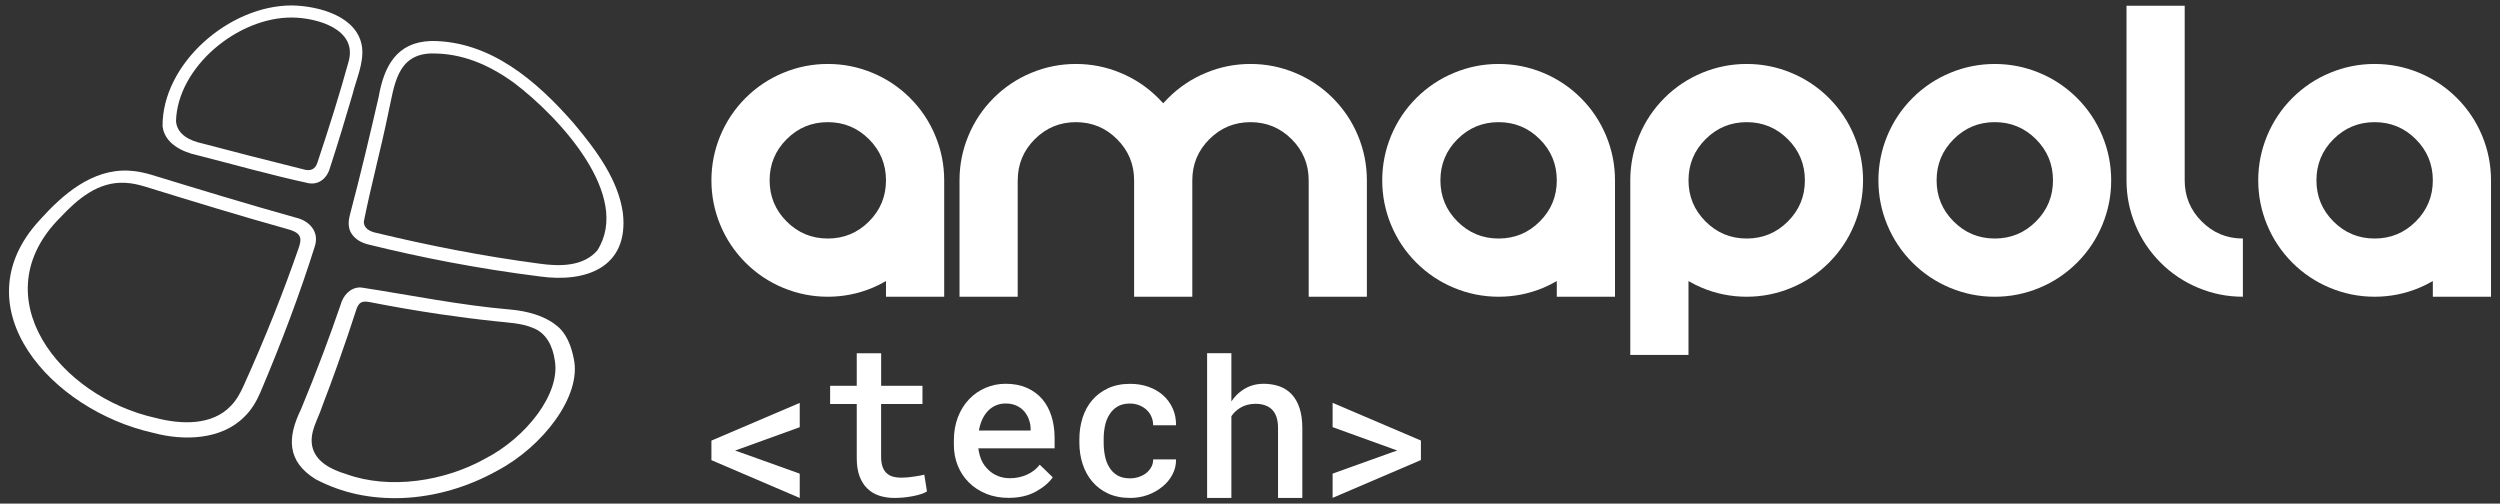 <svg width="139" height="28" viewBox="0 0 139 28" fill="none" xmlns="http://www.w3.org/2000/svg">
<rect x="0" y="0" width="139" height="28" fill="#333333" stroke="none"/>
<path d="M6.985 10.166C7.363 10.183 7.746 10.278 8.111 10.389C10.667 11.178 13.275 11.981 15.997 12.741C16.241 12.807 16.562 12.917 16.66 13.143C16.748 13.329 16.68 13.577 16.611 13.775C15.759 16.237 14.744 18.799 13.538 21.463C13.358 21.86 13.145 22.25 12.843 22.558C11.79 23.678 10.063 23.6 8.675 23.242C3.28 22.056 -1.043 16.471 3.36 12.084C4.311 11.066 5.468 10.079 6.957 10.166M7.145 9.487C5.107 9.396 3.479 10.815 2.19 12.255C-2.257 17.097 2.849 22.81 8.527 24.069C10.195 24.517 12.283 24.469 13.566 23.193C13.975 22.803 14.258 22.33 14.48 21.808C15.661 19.023 16.68 16.313 17.501 13.705C17.766 12.905 17.227 12.282 16.455 12.103C13.682 11.327 11.03 10.517 8.431 9.722C8.039 9.603 7.588 9.507 7.2 9.492H7.145V9.487Z" fill="white"/>
<path d="M16.271 0.975C17.641 0.996 19.841 1.615 19.397 3.37C18.883 5.246 18.294 7.099 17.659 9.008C17.54 9.432 17.245 9.536 16.843 9.408C14.941 8.939 13.083 8.457 11.256 7.977C10.599 7.84 9.843 7.499 9.786 6.735C9.87 3.732 13.209 0.951 16.241 0.975M16.226 0.303C12.72 0.298 9.014 3.554 9.038 7.022C9.156 7.983 10.129 8.45 10.987 8.634C13.002 9.148 15.063 9.732 17.162 10.187C17.773 10.294 18.224 9.851 18.361 9.286C18.804 7.926 19.209 6.585 19.598 5.255C19.809 4.398 20.235 3.516 20.131 2.623C19.896 0.913 17.76 0.343 16.281 0.303H16.226Z" fill="white"/>
<path d="M20.117 16.801C20.248 16.749 20.416 16.771 20.562 16.798C21.846 17.048 23.161 17.279 24.51 17.476C25.525 17.625 26.558 17.758 27.613 17.868C28.265 17.939 29.02 17.973 29.602 18.222C30.355 18.485 30.728 19.23 30.841 20.004C31.198 21.877 29.239 24.338 26.983 25.497C24.726 26.76 21.665 27.238 19.24 26.357C18.448 26.117 17.534 25.689 17.355 24.792C17.211 24.001 17.668 23.346 17.917 22.583C18.221 21.795 18.518 20.987 18.795 20.209C19.164 19.178 19.5 18.165 19.823 17.179C19.877 17.027 19.957 16.872 20.1 16.808L20.119 16.8L20.117 16.801ZM20.004 15.981C19.462 15.995 19.07 16.443 18.938 16.944C18.631 17.835 18.306 18.744 17.958 19.669C17.578 20.675 17.162 21.728 16.736 22.754C15.97 24.322 15.941 25.639 17.537 26.638C19.021 27.421 20.614 27.751 22.367 27.69C24.201 27.617 26.039 27.071 27.65 26.168C30.201 24.82 32.343 22.008 31.905 19.959C31.765 19.248 31.497 18.494 30.892 18.061C30.262 17.551 29.267 17.286 28.384 17.212C25.559 16.969 22.834 16.408 20.097 15.987C20.067 15.984 20.036 15.983 20.002 15.984L20.004 15.981Z" fill="white"/>
<path d="M24.015 2.972C25.632 2.963 27.091 3.534 28.567 4.596C31.137 6.539 35.143 10.897 33.208 13.927C32.424 14.833 31.087 14.817 29.983 14.658C26.731 14.228 23.747 13.627 20.931 12.95C20.586 12.88 20.204 12.704 20.232 12.3C20.641 10.266 21.178 8.292 21.59 6.281C21.929 4.788 22.039 3.025 23.988 2.97M23.954 2.28C22.038 2.344 21.346 3.703 21.052 5.399C20.808 6.454 20.565 7.498 20.308 8.565C20.043 9.668 19.758 10.79 19.46 11.925C19.362 12.294 19.332 12.693 19.566 13.018C19.759 13.313 20.104 13.493 20.434 13.582C23.447 14.326 26.555 14.934 30.011 15.37C32.586 15.732 34.968 14.867 34.634 11.858C34.383 10.015 33.172 8.373 31.918 6.879C29.812 4.459 27.249 2.289 24.01 2.278H23.955L23.954 2.28Z" fill="white"/>
<path d="M48.989 21.451H51.289V22.462H48.989V25.384C48.989 25.61 49.016 25.799 49.071 25.952C49.126 26.105 49.202 26.224 49.3 26.311C49.398 26.401 49.514 26.465 49.651 26.503C49.786 26.54 49.935 26.559 50.097 26.559C50.213 26.559 50.335 26.553 50.459 26.543C50.584 26.531 50.704 26.516 50.82 26.498C50.933 26.483 51.039 26.465 51.14 26.445C51.24 26.424 51.325 26.406 51.391 26.391L51.539 27.324C51.441 27.385 51.323 27.435 51.186 27.479C51.049 27.522 50.901 27.559 50.743 27.588C50.585 27.618 50.42 27.642 50.249 27.66C50.078 27.676 49.907 27.685 49.737 27.685C49.428 27.685 49.145 27.644 48.886 27.559C48.629 27.474 48.407 27.342 48.223 27.16C48.038 26.983 47.894 26.756 47.79 26.476C47.686 26.198 47.635 25.861 47.635 25.47V22.464H46.155V21.452H47.635V19.641H48.992V21.452L48.989 21.451Z" fill="white"/>
<path d="M54.835 27.453C54.46 27.303 54.139 27.093 53.871 26.825C53.603 26.562 53.397 26.25 53.252 25.89C53.107 25.53 53.035 25.142 53.035 24.724V24.491C53.035 24.012 53.111 23.58 53.261 23.191C53.411 22.803 53.62 22.471 53.883 22.196C54.146 21.921 54.453 21.71 54.801 21.561C55.149 21.412 55.521 21.338 55.916 21.338C56.357 21.338 56.747 21.412 57.086 21.561C57.425 21.71 57.709 21.916 57.94 22.18C58.169 22.448 58.343 22.766 58.46 23.135C58.576 23.504 58.636 23.907 58.636 24.344V24.926H54.398V24.954C54.439 25.222 54.503 25.447 54.59 25.627C54.676 25.808 54.795 25.969 54.945 26.113C55.095 26.263 55.274 26.381 55.479 26.464C55.684 26.547 55.909 26.589 56.154 26.589C56.489 26.589 56.803 26.523 57.093 26.394C57.383 26.265 57.623 26.079 57.81 25.838L58.533 26.538C58.329 26.833 58.018 27.096 57.597 27.33C57.178 27.563 56.669 27.681 56.074 27.681C55.622 27.681 55.208 27.605 54.834 27.455L54.835 27.453ZM55.378 22.538C55.214 22.608 55.069 22.706 54.941 22.836C54.813 22.968 54.706 23.126 54.618 23.31C54.532 23.495 54.468 23.705 54.426 23.938H57.303V23.847C57.303 23.67 57.27 23.495 57.206 23.319C57.142 23.144 57.051 22.991 56.935 22.858C56.822 22.73 56.68 22.628 56.508 22.55C56.337 22.473 56.138 22.434 55.912 22.434C55.72 22.434 55.542 22.468 55.378 22.538Z" fill="white"/>
<path d="M63.319 26.517C63.475 26.467 63.613 26.394 63.733 26.3C63.849 26.207 63.943 26.095 64.013 25.967C64.083 25.839 64.117 25.698 64.117 25.543H65.389C65.392 25.841 65.327 26.12 65.188 26.382C65.052 26.644 64.865 26.869 64.632 27.057C64.394 27.254 64.122 27.407 63.815 27.519C63.509 27.63 63.185 27.685 62.846 27.685C62.374 27.685 61.963 27.603 61.611 27.44C61.258 27.276 60.965 27.054 60.732 26.776C60.494 26.498 60.315 26.172 60.195 25.802C60.074 25.431 60.013 25.034 60.013 24.612V24.414C60.013 23.996 60.073 23.6 60.192 23.227C60.311 22.854 60.488 22.528 60.726 22.25C60.964 21.971 61.258 21.75 61.611 21.586C61.963 21.423 62.372 21.341 62.84 21.341C63.208 21.341 63.55 21.397 63.866 21.51C64.18 21.623 64.451 21.781 64.677 21.985C64.903 22.189 65.078 22.431 65.205 22.714C65.331 22.996 65.392 23.307 65.388 23.646H64.116C64.116 23.481 64.085 23.324 64.022 23.178C63.96 23.031 63.872 22.903 63.759 22.794C63.641 22.686 63.503 22.598 63.344 22.534C63.183 22.47 63.011 22.437 62.826 22.437C62.544 22.437 62.309 22.495 62.123 22.61C61.937 22.724 61.788 22.875 61.679 23.059C61.562 23.243 61.48 23.455 61.434 23.691C61.386 23.929 61.364 24.17 61.364 24.414V24.612C61.364 24.86 61.388 25.104 61.434 25.344C61.48 25.583 61.562 25.793 61.673 25.974C61.782 26.163 61.931 26.314 62.12 26.427C62.309 26.54 62.544 26.596 62.826 26.596C62.996 26.596 63.158 26.571 63.316 26.52L63.319 26.517Z" fill="white"/>
<path d="M68.729 21.988C68.827 21.887 68.93 21.798 69.04 21.722C69.209 21.597 69.397 21.503 69.602 21.436C69.807 21.371 70.024 21.338 70.255 21.338C70.575 21.338 70.868 21.386 71.134 21.479C71.4 21.573 71.626 21.72 71.815 21.92C72.004 22.119 72.15 22.375 72.253 22.686C72.357 22.997 72.409 23.368 72.409 23.801V27.684H71.058V23.791C71.058 23.565 71.031 23.367 70.976 23.197C70.921 23.028 70.841 22.891 70.737 22.785C70.628 22.672 70.494 22.589 70.338 22.534C70.182 22.479 70.002 22.452 69.798 22.452C69.641 22.452 69.49 22.471 69.349 22.509C69.208 22.546 69.078 22.601 68.962 22.672C68.864 22.729 68.773 22.797 68.689 22.876C68.604 22.955 68.529 23.044 68.465 23.142V27.685H67.115V19.639H68.465V22.321C68.544 22.201 68.633 22.089 68.732 21.988H68.729Z" fill="white"/>
<path d="M39.555 25.582V24.497L44.465 22.401V23.752L41.217 24.927L40.872 25.052L41.217 25.171L44.465 26.336V27.687L39.555 25.585V25.582Z" fill="white"/>
<path d="M74.093 27.684V26.333L77.341 25.168L77.686 25.049L77.341 24.924L74.093 23.749V22.398L79.003 24.494V25.579L74.093 27.681V27.684Z" fill="white"/>
<path d="M49.261 15.626C49.017 15.769 48.764 15.895 48.503 16.005C47.71 16.334 46.884 16.498 46.026 16.498C45.168 16.498 44.341 16.334 43.549 16.005C42.756 15.677 42.057 15.21 41.45 14.603C40.843 13.996 40.376 13.296 40.047 12.504C39.719 11.712 39.555 10.885 39.555 10.027C39.555 9.169 39.719 8.342 40.047 7.55C40.376 6.759 40.843 6.058 41.45 5.451C42.057 4.844 42.756 4.377 43.549 4.049C44.341 3.72 45.168 3.556 46.026 3.556C46.884 3.556 47.711 3.72 48.503 4.049C49.294 4.377 49.995 4.844 50.602 5.451C51.209 6.058 51.676 6.757 52.004 7.55C52.333 8.343 52.497 9.169 52.497 10.027V16.499H49.261V15.627V15.626ZM46.026 6.792C45.132 6.792 44.37 7.107 43.738 7.739C43.106 8.371 42.791 9.134 42.791 10.027C42.791 10.919 43.106 11.683 43.738 12.315C44.37 12.947 45.132 13.262 46.026 13.262C46.92 13.262 47.682 12.947 48.314 12.315C48.946 11.683 49.261 10.921 49.261 10.027C49.261 9.133 48.946 8.371 48.314 7.739C47.682 7.107 46.919 6.792 46.026 6.792Z" fill="white"/>
<path d="M56.584 10.027V16.499H53.349V10.027C53.349 9.167 53.513 8.342 53.842 7.55C54.17 6.759 54.637 6.058 55.244 5.451C55.851 4.844 56.55 4.377 57.343 4.049C58.135 3.72 58.962 3.556 59.82 3.556C60.678 3.556 61.505 3.72 62.297 4.049C63.088 4.377 63.789 4.844 64.396 5.451C64.488 5.543 64.582 5.64 64.674 5.741C64.766 5.64 64.86 5.543 64.952 5.451C65.559 4.844 66.258 4.377 67.051 4.049C67.842 3.72 68.669 3.556 69.528 3.556C70.386 3.556 71.213 3.72 72.004 4.049C72.796 4.377 73.496 4.844 74.103 5.451C74.71 6.058 75.177 6.757 75.506 7.55C75.835 8.343 75.998 9.169 75.998 10.027V16.499H72.763V10.027C72.763 9.134 72.448 8.371 71.815 7.739C71.183 7.107 70.42 6.792 69.528 6.792C68.635 6.792 67.872 7.107 67.24 7.739C66.608 8.371 66.292 9.134 66.292 10.027V16.499H63.057V10.027C63.057 9.134 62.741 8.371 62.109 7.739C61.477 7.107 60.714 6.792 59.821 6.792C58.929 6.792 58.166 7.107 57.534 7.739C56.901 8.371 56.586 9.134 56.586 10.027H56.584Z" fill="white"/>
<path d="M86.558 15.626C86.314 15.769 86.061 15.895 85.8 16.005C85.008 16.334 84.181 16.498 83.323 16.498C82.465 16.498 81.638 16.334 80.846 16.005C80.055 15.677 79.354 15.21 78.747 14.603C78.14 13.996 77.673 13.296 77.344 12.504C77.016 11.712 76.852 10.885 76.852 10.027C76.852 9.169 77.017 8.342 77.344 7.55C77.673 6.759 78.14 6.058 78.747 5.451C79.354 4.844 80.053 4.377 80.846 4.049C81.638 3.72 82.465 3.556 83.323 3.556C84.181 3.556 85.008 3.72 85.8 4.049C86.591 4.377 87.292 4.844 87.898 5.451C88.505 6.058 88.972 6.757 89.301 7.55C89.63 8.343 89.794 9.169 89.794 10.027V16.499H86.558V15.627V15.626ZM83.323 6.792C82.429 6.792 81.667 7.107 81.035 7.739C80.403 8.371 80.087 9.134 80.087 10.027C80.087 10.919 80.403 11.683 81.035 12.315C81.667 12.947 82.429 13.262 83.323 13.262C84.217 13.262 84.978 12.947 85.611 12.315C86.243 11.683 86.558 10.921 86.558 10.027C86.558 9.133 86.243 8.371 85.611 7.739C84.978 7.107 84.215 6.792 83.323 6.792Z" fill="white"/>
<path d="M90.644 10.027C90.644 9.167 90.809 8.342 91.137 7.55C91.465 6.759 91.933 6.058 92.539 5.451C93.146 4.844 93.846 4.377 94.638 4.049C95.43 3.72 96.257 3.556 97.115 3.556C97.973 3.556 98.8 3.72 99.592 4.049C100.383 4.377 101.084 4.844 101.691 5.451C102.298 6.058 102.765 6.757 103.093 7.55C103.422 8.343 103.586 9.169 103.586 10.027C103.586 10.885 103.422 11.712 103.093 12.504C102.765 13.296 102.298 13.996 101.691 14.603C101.084 15.21 100.385 15.677 99.592 16.005C98.8 16.334 97.973 16.498 97.115 16.498C96.257 16.498 95.43 16.334 94.638 16.005C94.376 15.895 94.124 15.769 93.88 15.626V19.735H90.644V10.027ZM97.117 13.262C98.009 13.262 98.772 12.947 99.404 12.315C100.037 11.683 100.352 10.921 100.352 10.027C100.352 9.133 100.037 8.371 99.404 7.739C98.772 7.107 98.009 6.792 97.117 6.792C96.224 6.792 95.461 7.107 94.829 7.739C94.197 8.371 93.881 9.134 93.881 10.027C93.881 10.919 94.197 11.683 94.829 12.315C95.461 12.947 96.222 13.262 97.117 13.262Z" fill="white"/>
<path d="M110.911 16.499C110.051 16.499 109.225 16.335 108.434 16.006C107.643 15.678 106.942 15.21 106.335 14.604C105.728 13.997 105.261 13.297 104.932 12.505C104.604 11.713 104.44 10.886 104.44 10.028C104.44 9.17 104.605 8.343 104.932 7.551C105.261 6.76 105.728 6.059 106.335 5.452C106.942 4.845 107.641 4.378 108.434 4.05C109.225 3.721 110.052 3.557 110.911 3.557C111.769 3.557 112.596 3.721 113.387 4.05C114.179 4.378 114.879 4.845 115.486 5.452C116.093 6.059 116.56 6.758 116.889 7.551C117.218 8.344 117.382 9.17 117.382 10.028C117.382 10.886 117.218 11.713 116.889 12.505C116.56 13.297 116.093 13.997 115.486 14.604C114.879 15.21 114.18 15.678 113.387 16.006C112.595 16.335 111.769 16.499 110.911 16.499ZM110.911 13.262C111.803 13.262 112.566 12.947 113.199 12.314C113.831 11.682 114.146 10.92 114.146 10.026C114.146 9.132 113.831 8.371 113.199 7.739C112.566 7.106 111.803 6.791 110.911 6.791C110.018 6.791 109.255 7.106 108.623 7.739C107.991 8.371 107.675 9.134 107.675 10.026C107.675 10.919 107.991 11.682 108.623 12.314C109.255 12.947 110.017 13.262 110.911 13.262Z" fill="white"/>
<path d="M118.234 10.027V0.319H121.469V10.027C121.469 10.921 121.785 11.683 122.417 12.315C123.049 12.947 123.811 13.262 124.705 13.262V16.498C123.845 16.498 123.019 16.334 122.228 16.005C121.437 15.677 120.736 15.21 120.129 14.603C119.522 13.996 119.055 13.297 118.726 12.504C118.398 11.712 118.234 10.885 118.234 10.027Z" fill="white"/>
<path d="M135.265 15.626C135.021 15.769 134.768 15.895 134.506 16.005C133.715 16.334 132.887 16.498 132.029 16.498C131.171 16.498 130.344 16.334 129.552 16.005C128.761 15.677 128.06 15.21 127.453 14.603C126.847 13.996 126.379 13.296 126.051 12.504C125.722 11.712 125.558 10.885 125.558 10.027C125.558 9.169 125.723 8.342 126.051 7.55C126.379 6.759 126.847 6.058 127.453 5.451C128.06 4.844 128.76 4.377 129.552 4.049C130.344 3.72 131.171 3.556 132.029 3.556C132.887 3.556 133.715 3.72 134.506 4.049C135.297 4.377 135.998 4.844 136.605 5.451C137.212 6.058 137.679 6.757 138.008 7.55C138.336 8.343 138.5 9.169 138.5 10.027V16.499H135.265V15.627V15.626ZM132.029 6.792C131.135 6.792 130.374 7.107 129.741 7.739C129.109 8.371 128.794 9.134 128.794 10.027C128.794 10.919 129.109 11.683 129.741 12.315C130.374 12.947 131.135 13.262 132.029 13.262C132.923 13.262 133.685 12.947 134.317 12.315C134.949 11.683 135.265 10.921 135.265 10.027C135.265 9.133 134.949 8.371 134.317 7.739C133.685 7.107 132.922 6.792 132.029 6.792Z" fill="white"/>
</svg>
